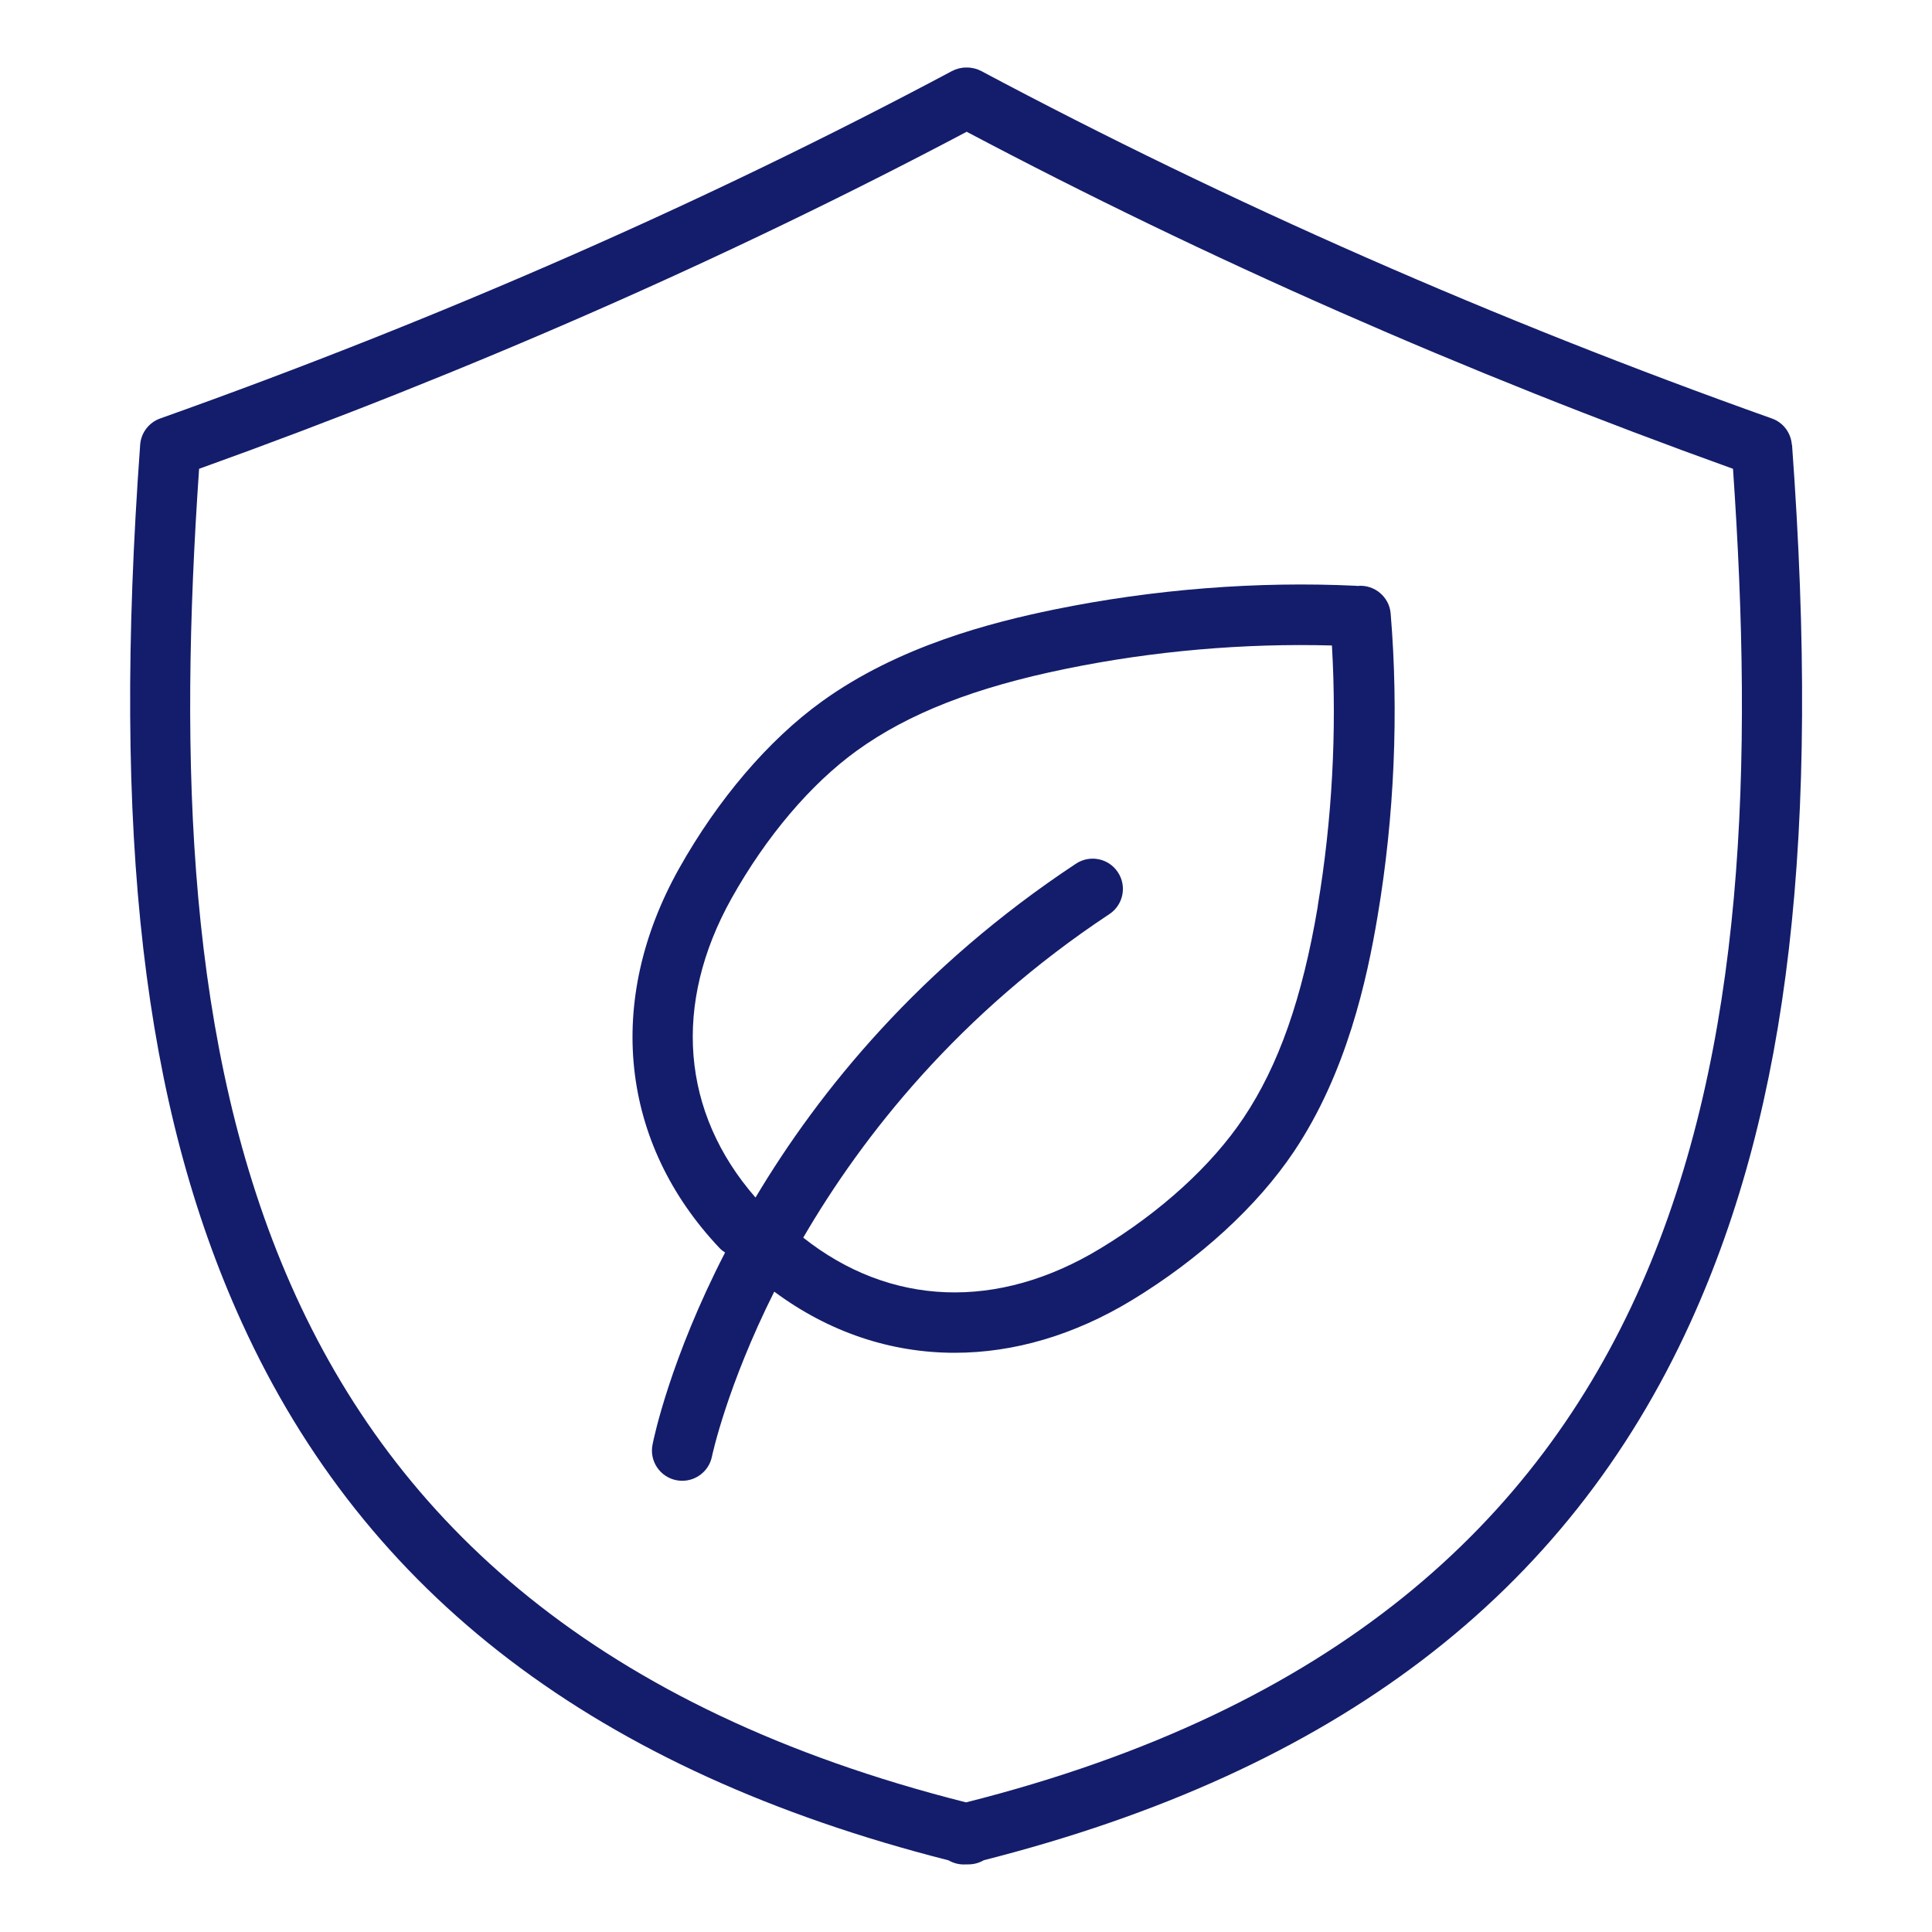 <svg xmlns="http://www.w3.org/2000/svg" id="Layer_1" data-name="Layer 1" viewBox="0 0 200 200"><defs><style>      .cls-1 {        fill: #141d6b;      }    </style></defs><path class="cls-1" d="M185.49,46.04c-.09-1.24-.9-2.31-2.07-2.72-28.63-10.19-56.16-22.29-81.83-35.96-.45-.24-.96-.37-1.47-.37h-.11c-.51,0-1.02.13-1.47.37-25.49,13.58-53.07,25.68-81.96,35.96-1.17.42-1.98,1.48-2.07,2.72-2.94,40.4.3,68.42,10.52,90.86,12.84,28.21,36.78,46.43,73.16,55.68.55.32,1.19.47,1.82.42.08,0,.16,0,.25,0,.55,0,1.1-.15,1.58-.43,36.38-9.25,60.32-27.47,73.16-55.68,10.21-22.44,13.46-50.46,10.51-90.86ZM100,186.58C23.67,167.3,16.44,109.05,20.61,48.53c27.95-10.04,54.66-21.77,79.46-34.89,24.95,13.2,51.62,24.93,79.33,34.89,4.17,60.52-3.06,118.78-79.39,138.05Z"></path><path class="cls-1" d="M140.56,60.66s-.02,0-.02,0c-.06,0-.11-.02-.17-.02-10.2-.49-21,.36-31.25,2.46-6.52,1.34-16.1,3.78-24.06,9.53-5.51,3.98-10.75,10.12-14.77,17.29-7.67,13.7-6.1,28.39,4.19,39.27.18.19.37.34.58.47-5.66,10.99-7.38,19.19-7.51,19.89-.34,1.69.76,3.34,2.46,3.68.21.04.41.06.62.06,1.46,0,2.77-1.03,3.07-2.51.03-.15,1.54-7.26,6.45-17.07,5.67,4.21,12.08,6.33,18.68,6.33,6.09,0,12.35-1.81,18.35-5.45,7.02-4.27,12.97-9.72,16.76-15.37,5.47-8.16,7.57-17.83,8.67-24.39,1.74-10.31,2.2-21.14,1.35-31.32-.14-1.72-1.67-3-3.38-2.86ZM136.42,93.8c-1.6,9.52-4.05,16.49-7.7,21.94-3.29,4.91-8.54,9.7-14.81,13.5-10.63,6.45-21.75,6.01-30.76-1.12,6.19-10.62,16.11-23.18,31.69-33.49,1.44-.95,1.84-2.9.88-4.34-.95-1.44-2.89-1.84-4.34-.88-16.18,10.7-26.58,23.51-33.17,34.56-7.68-8.8-8.61-20.02-2.47-30.99,3.58-6.39,8.18-11.82,12.97-15.28,5.32-3.84,12.2-6.54,21.66-8.47,9.01-1.85,18.47-2.66,27.51-2.41.52,8.84.02,18.1-1.47,26.97Z"></path></svg>